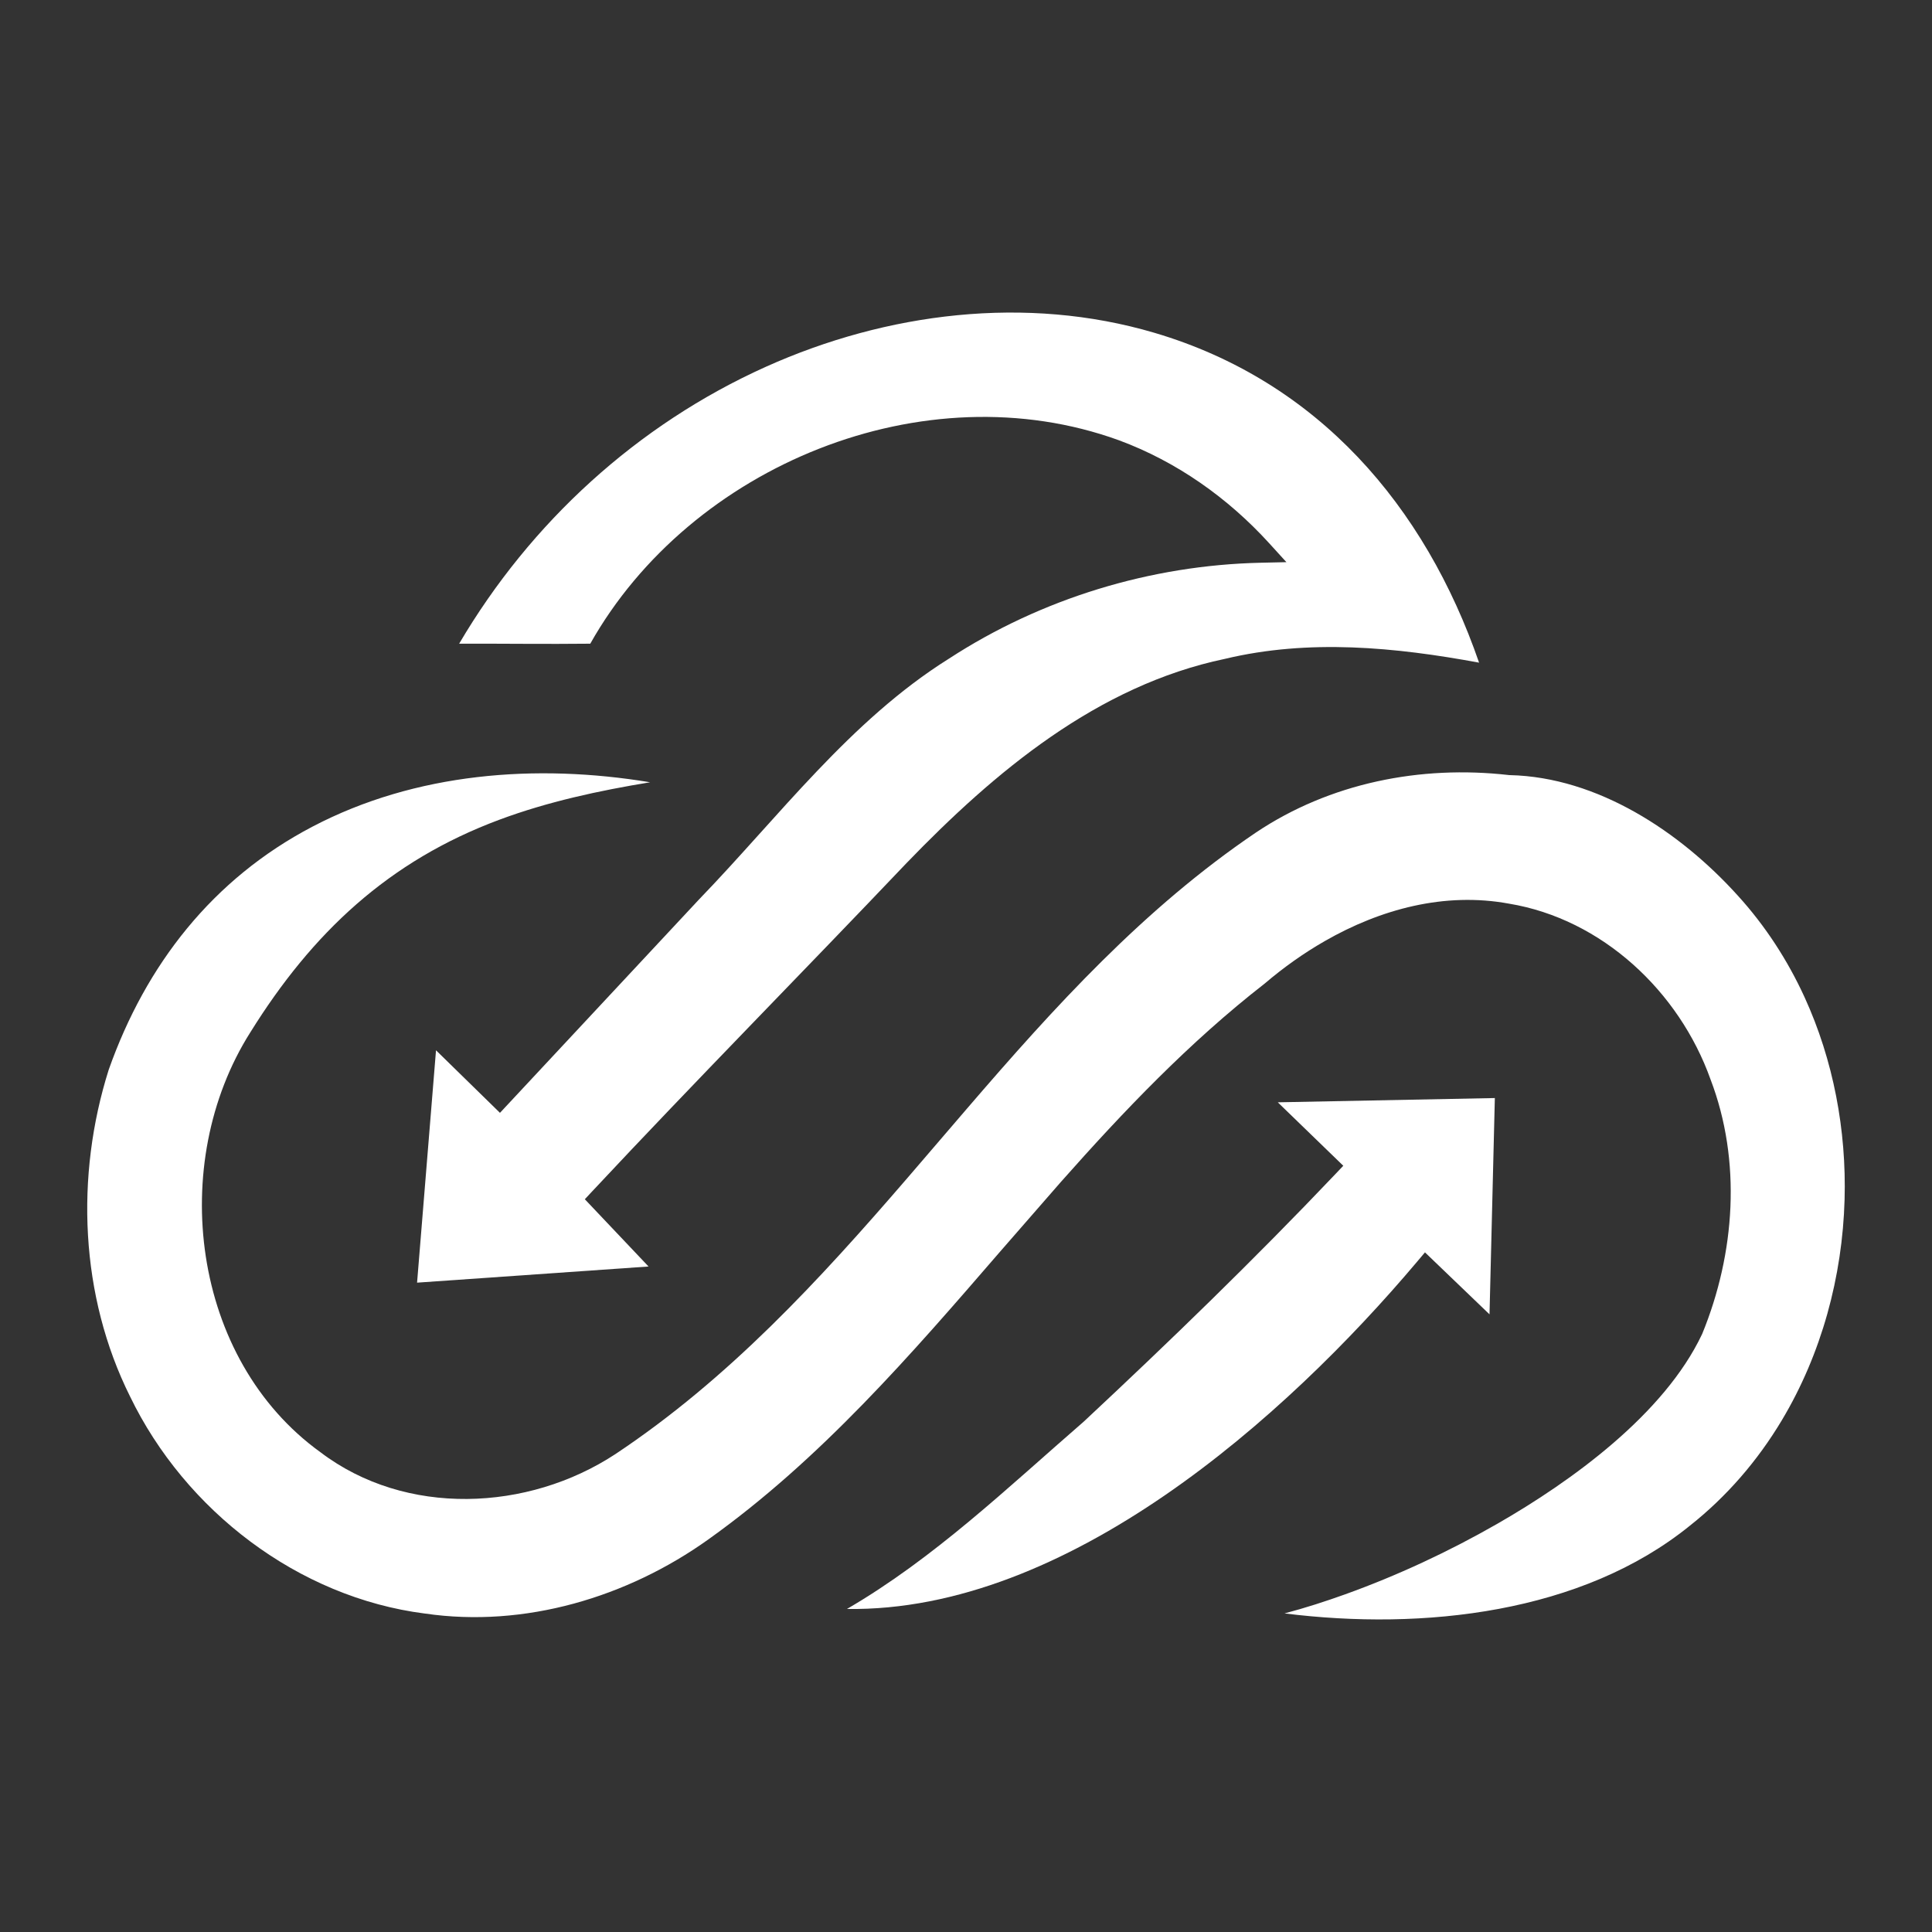 <?xml version="1.0" encoding="UTF-8" standalone="no"?><!DOCTYPE svg PUBLIC "-//W3C//DTD SVG 1.1//EN" "http://www.w3.org/Graphics/SVG/1.1/DTD/svg11.dtd"><svg width="100%" height="100%" viewBox="0 0 375 375" version="1.1" xmlns="http://www.w3.org/2000/svg" xmlns:xlink="http://www.w3.org/1999/xlink" xml:space="preserve" style="fill-rule:evenodd;clip-rule:evenodd;stroke-linejoin:round;stroke-miterlimit:1.414;"><rect x="0" y="0" width="375" height="375" fill="#333333" stroke="none"/><g><path d="M48.586,200.381c12.022,-19.332 26.838,-33.26 48.329,-41.269c9.425,-3.513 19.321,-5.638 29.268,-7.275c-22.125,-3.663 -45.525,-1.875 -65.547,8.619c-19.337,10.134 -32.312,26.74 -39.531,47.165c-6.522,20.628 -5.59,43.906 4.128,63.41c10.716,22.168 32.628,39.015 57.228,42.156l0.041,0.003c19.328,2.822 39.288,-3.156 55.028,-14.419c21.738,-15.512 39.231,-35.747 56.585,-55.825l11.759,-13.484c12.231,-13.813 24.987,-27.181 39.584,-38.538c3.625,-3.093 7.535,-5.884 11.672,-8.256c10.838,-6.219 23.285,-9.566 35.753,-7.272c18.1,2.988 33.032,17.053 39.116,34.075c6.078,15.875 4.784,33.838 -1.594,49.41l-0.025,0.053l-0.025,0.056c-7.328,15.484 -25.265,28.484 -39.765,36.797c-9.375,5.372 -19.397,10.044 -29.569,13.697c-3.653,1.309 -7.641,2.612 -11.697,3.678c26.956,3.381 57.756,-0.05 78.712,-17.053c7.15,-5.66 13.132,-12.61 17.813,-20.432c7.712,-12.887 11.766,-27.875 12.184,-42.856c0.375,-13.431 -2.162,-27.012 -7.762,-39.25c-3.297,-7.2 -7.635,-13.881 -12.972,-19.744c-11.147,-12.34 -27.156,-22.99 -44.26,-23.378l-0.103,-0.003l-0.103,-0.012c-17.106,-1.95 -34.7,1.531 -49.09,11.181c-21.691,14.681 -39.025,33.762 -55.985,53.487l-11.647,13.566c-17.121,19.853 -34.665,38.944 -56.678,53.581c-16.95,11.132 -40.684,12.188 -57.212,-0.356c-25.1,-18.078 -29.744,-56.059 -13.635,-81.512Z" style="fill:#fff;"/><path d="M89.124,124.937c8.484,-0.022 16.966,0.1 25.447,0.003c19.5,-34.609 64.831,-53.2 102.628,-39.478c11.181,4.137 21.137,11.178 29.144,19.975l3.347,3.678l-4.972,0.112c-21.378,0.475 -42.588,6.938 -60.516,18.61l-0.031,0.019c-19.175,12.018 -32.988,30.684 -48.519,46.756l-38.609,41.39l-12.413,-12.14l-3.675,45.1l44.928,-3.135l-12.368,-13.056l1.428,-1.528c20.081,-21.478 40.75,-42.403 61.015,-63.719c17.113,-17.731 37.063,-34.468 61.813,-39.643c16.278,-3.891 33.037,-2.272 49.319,0.74c-10.504,-30.431 -31.275,-54.656 -63.025,-64.028c-24.897,-7.347 -51.944,-3.95 -75.407,6.597c-24.962,11.222 -45.7,30.222 -59.534,53.747Z" style="fill:#fff;"/><path d="M259.168,227.921c-15.71,16.538 -32.1,32.413 -48.772,47.975l-0.028,0.028l-0.032,0.028c-14.756,12.8 -29.009,26.5 -45.94,36.347c42.706,0.622 85.069,-37.072 110.659,-67.4l1.531,-1.815l12.529,12.031l1.034,-41.984l-42.131,0.828l12.715,12.315l-1.565,1.647Z" style="fill:#fff;"/></g></svg>
